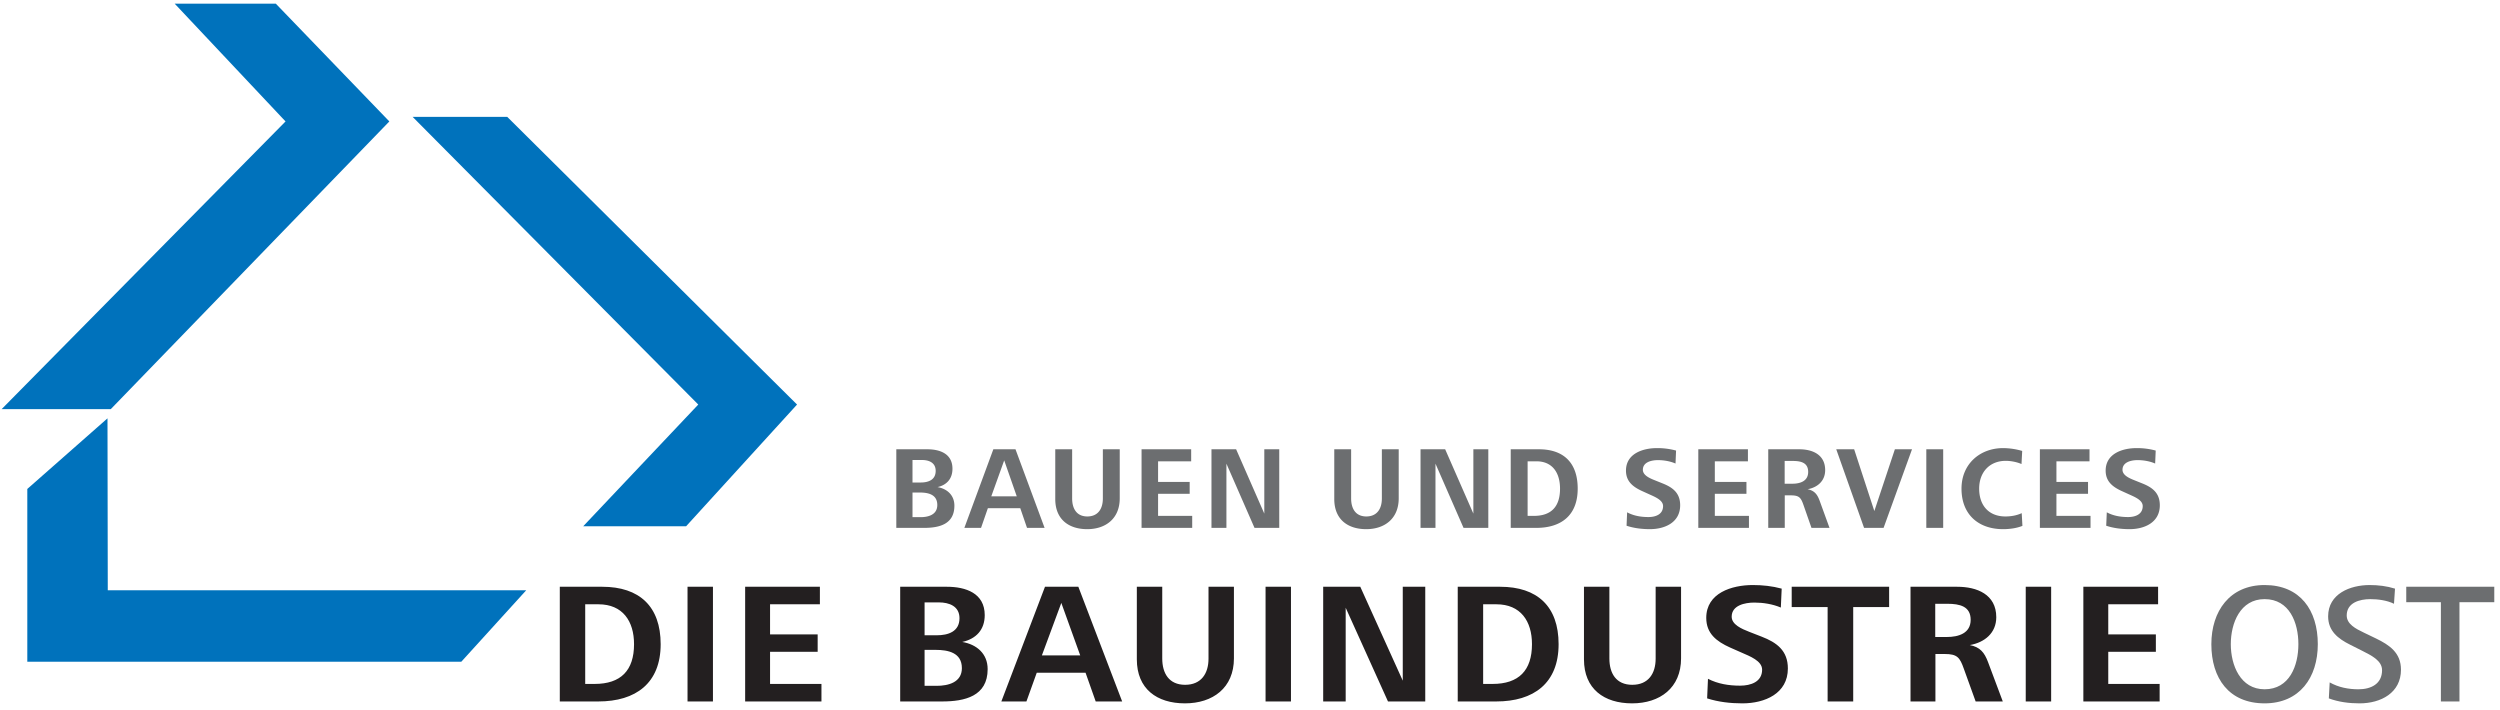 <svg width="271" height="77" xmlns="http://www.w3.org/2000/svg"><g fill-rule="nonzero" fill="none"><path d="M18.933.395l12.02 12.769L.18 44.348h11.83l30.195-31.184L29.895.395zM44.728 12.668h10.257L86.4 43.853 74.377 57.044H63.222l12.47-13.191zM11.652 45.348l.03 18.634h45.363l-7.043 7.753H2.96V53.003z" fill="#0072BC"/><path d="M251.25 69.83c0-3.673-1.904-6.412-5.768-6.412-3.776 0-5.771 2.833-5.771 6.412 0 3.693 1.903 6.414 5.77 6.414 3.793 0 5.769-2.794 5.769-6.414zm-2.105 0c0 2.334-.964 4.888-3.663 4.888-2.627 0-3.663-2.613-3.663-4.888s1.016-4.885 3.663-4.885c2.699 0 3.663 2.554 3.663 4.885zm11.12 2.762c0-1.829-1.237-2.667-2.696-3.377l-1.315-.633c-.906-.429-1.87-.933-1.87-1.866 0-1.38 1.39-1.77 2.555-1.77.832 0 1.812.13 2.57.503l.11-1.64c-.887-.28-1.81-.39-2.754-.39-2.11 0-4.495.95-4.495 3.392 0 1.585 1.072 2.423 2.384 3.075l1.26.635c1.036.523 2.201 1.083 2.201 2.127 0 1.49-1.201 2.07-2.555 2.07-1.09 0-2.163-.206-3.122-.747l-.093 1.733c1.052.392 2.199.54 3.328.54 2.332 0 4.493-1.153 4.493-3.652zm10.115-7.313v-1.674h-9.542v1.674h3.754v10.76h2.014v-10.76h3.774z" fill="#6C6E70"/><path d="M71.616 69.83c0-4.102-2.308-6.225-6.334-6.225h-4.6v12.433h4.171c4.063 0 6.763-1.972 6.763-6.208zm-2.886 0c0 2.855-1.436 4.308-4.269 4.308h-1.024v-8.633h1.436c2.627 0 3.857 1.827 3.857 4.325zm8.554 6.208V63.605h-2.756v12.433h2.756zm11.762 0v-1.9h-5.571v-3.486h5.16v-1.883h-5.16v-3.264h5.402v-1.9h-8.102v12.433h8.271zm18.016-3.504c0-1.679-1.194-2.685-2.755-2.946 1.506-.335 2.438-1.323 2.438-2.908 0-2.387-2.068-3.075-4.1-3.075h-5.064v12.433h4.544c2.44 0 4.937-.557 4.937-3.504zm-3.053-5.52c0 1.457-1.232 1.85-2.462 1.85h-1.322v-3.565h1.547c1.118 0 2.237.41 2.237 1.715zm.26 5.409c0 1.548-1.473 1.921-2.74 1.921h-1.304v-3.898h1.19c1.362 0 2.853.298 2.853 1.977zm17.374 3.615l-4.75-12.433h-3.616l-4.73 12.433h2.718l1.119-3.114h5.29l1.1 3.114h2.869zm-4.547-4.994h-4.155l2.106-5.687 2.049 5.687zm16.662.318v-7.757h-2.755v7.793c0 1.604-.785 2.835-2.535 2.835-1.753 0-2.48-1.25-2.48-2.852v-7.776h-2.755v7.868c0 3.206 2.177 4.771 5.216 4.771 3.019 0 5.31-1.677 5.31-4.882zm6.184 4.676V63.605h-2.755v12.433h2.755zm14.556 0V63.605h-2.438v10.18l-4.605-10.18h-4.022v12.433h2.439V65.88l4.585 10.158h4.041zm14.455-6.208c0-4.102-2.308-6.225-6.334-6.225h-4.6v12.433h4.171c4.063 0 6.763-1.972 6.763-6.208zm-2.886 0c0 2.855-1.434 4.308-4.269 4.308h-1.024v-8.633h1.436c2.627 0 3.857 1.827 3.857 4.325zm16.161 1.532v-7.757h-2.755v7.793c0 1.604-.782 2.835-2.535 2.835-1.753 0-2.48-1.25-2.48-2.852v-7.776h-2.755v7.868c0 3.206 2.18 4.771 5.216 4.771 3.019 0 5.31-1.677 5.31-4.882zm11.578 1.1c0-1.941-1.21-2.818-2.847-3.45l-1.344-.524c-.818-.318-1.9-.783-1.9-1.64 0-1.232 1.435-1.53 2.46-1.53.951 0 1.995.167 2.869.54l.092-2.05c-1.022-.278-2.066-.39-3.128-.39-2.274 0-5.049.856-5.049 3.56 0 1.696 1.117 2.554 2.57 3.208l1.268.56c.893.39 2.218.894 2.218 1.846 0 1.323-1.23 1.733-2.388 1.733-1.21 0-2.401-.187-3.481-.744l-.092 2.123c1.227.392 2.53.54 3.816.54 2.443 0 4.936-1.061 4.936-3.782zm10.976-6.66v-2.197H194.22v2.198h3.894v10.235h2.774V65.803h3.894zm12.321 10.236l-1.6-4.27c-.392-1.044-.857-1.62-1.976-1.843 1.603-.28 2.87-1.304 2.87-3.022 0-2.479-2.105-3.298-4.23-3.298H207.1v12.433h2.7v-5.144h1.005c1.36 0 1.641.373 2.07 1.585l1.285 3.56h2.942zm-3.482-8.854c0 1.473-1.324 1.866-2.59 1.866h-1.25v-3.6h1.325c1.341 0 2.515.278 2.515 1.734zm8.724 8.854V63.605h-2.755v12.433h2.755zm11.76 0v-1.9h-5.569v-3.486h5.16v-1.883h-5.16v-3.264h5.402v-1.9h-8.102v12.433h8.269z" fill="#231F20"/><path d="M103.457 54.822c0-1.15-.792-1.84-1.83-2.02 1-.228 1.62-.905 1.62-1.992 0-1.635-1.373-2.108-2.721-2.108H97.16v8.52h3.018c1.62 0 3.278-.383 3.278-2.4zm-2.029-3.782c0 .997-.815 1.264-1.633 1.264h-.88v-2.44h1.03c.74 0 1.483.28 1.483 1.176zm.175 3.704c0 1.06-.978 1.317-1.82 1.317h-.867V53.39h.791c.906 0 1.896.205 1.896 1.355zm11.631 2.477l-3.154-8.519h-2.401l-3.142 8.52h1.808l.74-2.133h3.513l.731 2.132h1.905zm-3.018-3.422h-2.76l1.4-3.894 1.36 3.894zm11.164.218v-5.315h-1.83v5.34c0 1.1-.52 1.942-1.683 1.942-1.164 0-1.646-.855-1.646-1.955v-5.327h-1.83v5.392c0 2.197 1.448 3.267 3.464 3.267 2.005 0 3.525-1.147 3.525-3.344zm7.855 3.204v-1.3h-3.699V53.53h3.425v-1.287h-3.425v-2.237h3.587v-1.303h-5.378v8.52h5.49zm9.436 0v-8.519h-1.62v6.974l-3.055-6.974h-2.672v8.52h1.62v-6.96l3.045 6.96h2.682zm12.95-3.204v-5.315h-1.827v5.34c0 1.1-.52 1.942-1.685 1.942-1.162 0-1.646-.855-1.646-1.955v-5.327h-1.828v5.392c0 2.197 1.445 3.267 3.462 3.267 2.004 0 3.524-1.147 3.524-3.344zm9.712 3.204v-8.519h-1.62v6.974l-3.057-6.974h-2.67v8.52h1.62v-6.96l3.042 6.96h2.685zm9.69-4.252c0-2.812-1.532-4.267-4.205-4.267h-3.055v8.52h2.77c2.699 0 4.49-1.353 4.49-4.253zm-1.915 0c0 1.955-.954 2.952-2.834 2.952h-.68v-5.916h.953c1.743 0 2.561 1.252 2.561 2.964zm13.023 1.803c0-1.33-.803-1.93-1.89-2.365l-.89-.358c-.546-.217-1.264-.537-1.264-1.124 0-.843.953-1.048 1.633-1.048.632 0 1.325.115 1.906.37l.06-1.405a7.669 7.669 0 00-2.077-.267c-1.51 0-3.353.587-3.353 2.44 0 1.162.744 1.75 1.707 2.197l.842.382c.594.27 1.472.615 1.472 1.265 0 .907-.816 1.19-1.583 1.19-.806 0-1.595-.128-2.314-.513l-.06 1.455c.815.27 1.68.37 2.534.37 1.622 0 3.277-.727 3.277-2.59zm7.456 2.45v-1.3h-3.699v-2.393h3.428v-1.287h-3.428v-2.237h3.588v-1.303h-5.379v8.52h5.49zm8.732 0l-1.063-2.925c-.26-.715-.569-1.11-1.31-1.265 1.063-.19 1.903-.893 1.903-2.07 0-1.697-1.397-2.26-2.806-2.26h-3.364v8.52h1.79v-3.525h.669c.905 0 1.09.255 1.375 1.085l.852 2.44h1.954zm-2.312-6.067c0 1.01-.879 1.28-1.719 1.28h-.83v-2.468h.879c.89 0 1.67.19 1.67 1.188zm11.256-2.453h-1.857l-2.227 6.694-2.188-6.694h-1.941l3.016 8.52h2.115l3.082-8.52zm3.38 8.52v-8.52h-1.83v8.52h1.83zm8.588-.218l-.075-1.378c-.557.255-1.162.358-1.77.358-1.793 0-2.844-1.187-2.844-3.015 0-1.777 1.126-3.014 2.883-3.014.557 0 1.198.127 1.707.345l.075-1.418a7.476 7.476 0 00-2.068-.307c-2.522 0-4.512 1.725-4.512 4.394 0 2.822 1.854 4.392 4.512 4.392.68 0 1.472-.1 2.092-.357zm7.383.217v-1.3h-3.697V53.53h3.426v-1.287h-3.426v-2.237h3.586v-1.303h-5.38v8.52h5.49zm7.511-2.45c0-1.33-.803-1.93-1.89-2.364l-.891-.358c-.545-.217-1.264-.537-1.264-1.124 0-.843.954-1.048 1.634-1.048.632 0 1.324.115 1.905.37l.06-1.405a7.644 7.644 0 00-2.076-.267c-1.51 0-3.35.587-3.35 2.44 0 1.162.74 1.75 1.704 2.197l.842.382c.593.27 1.472.615 1.472 1.265 0 .907-.816 1.19-1.583 1.19-.806 0-1.595-.128-2.312-.513l-.063 1.455c.816.27 1.68.37 2.535.37 1.621 0 3.277-.727 3.277-2.59z" fill="#6C6E70"/></g></svg>